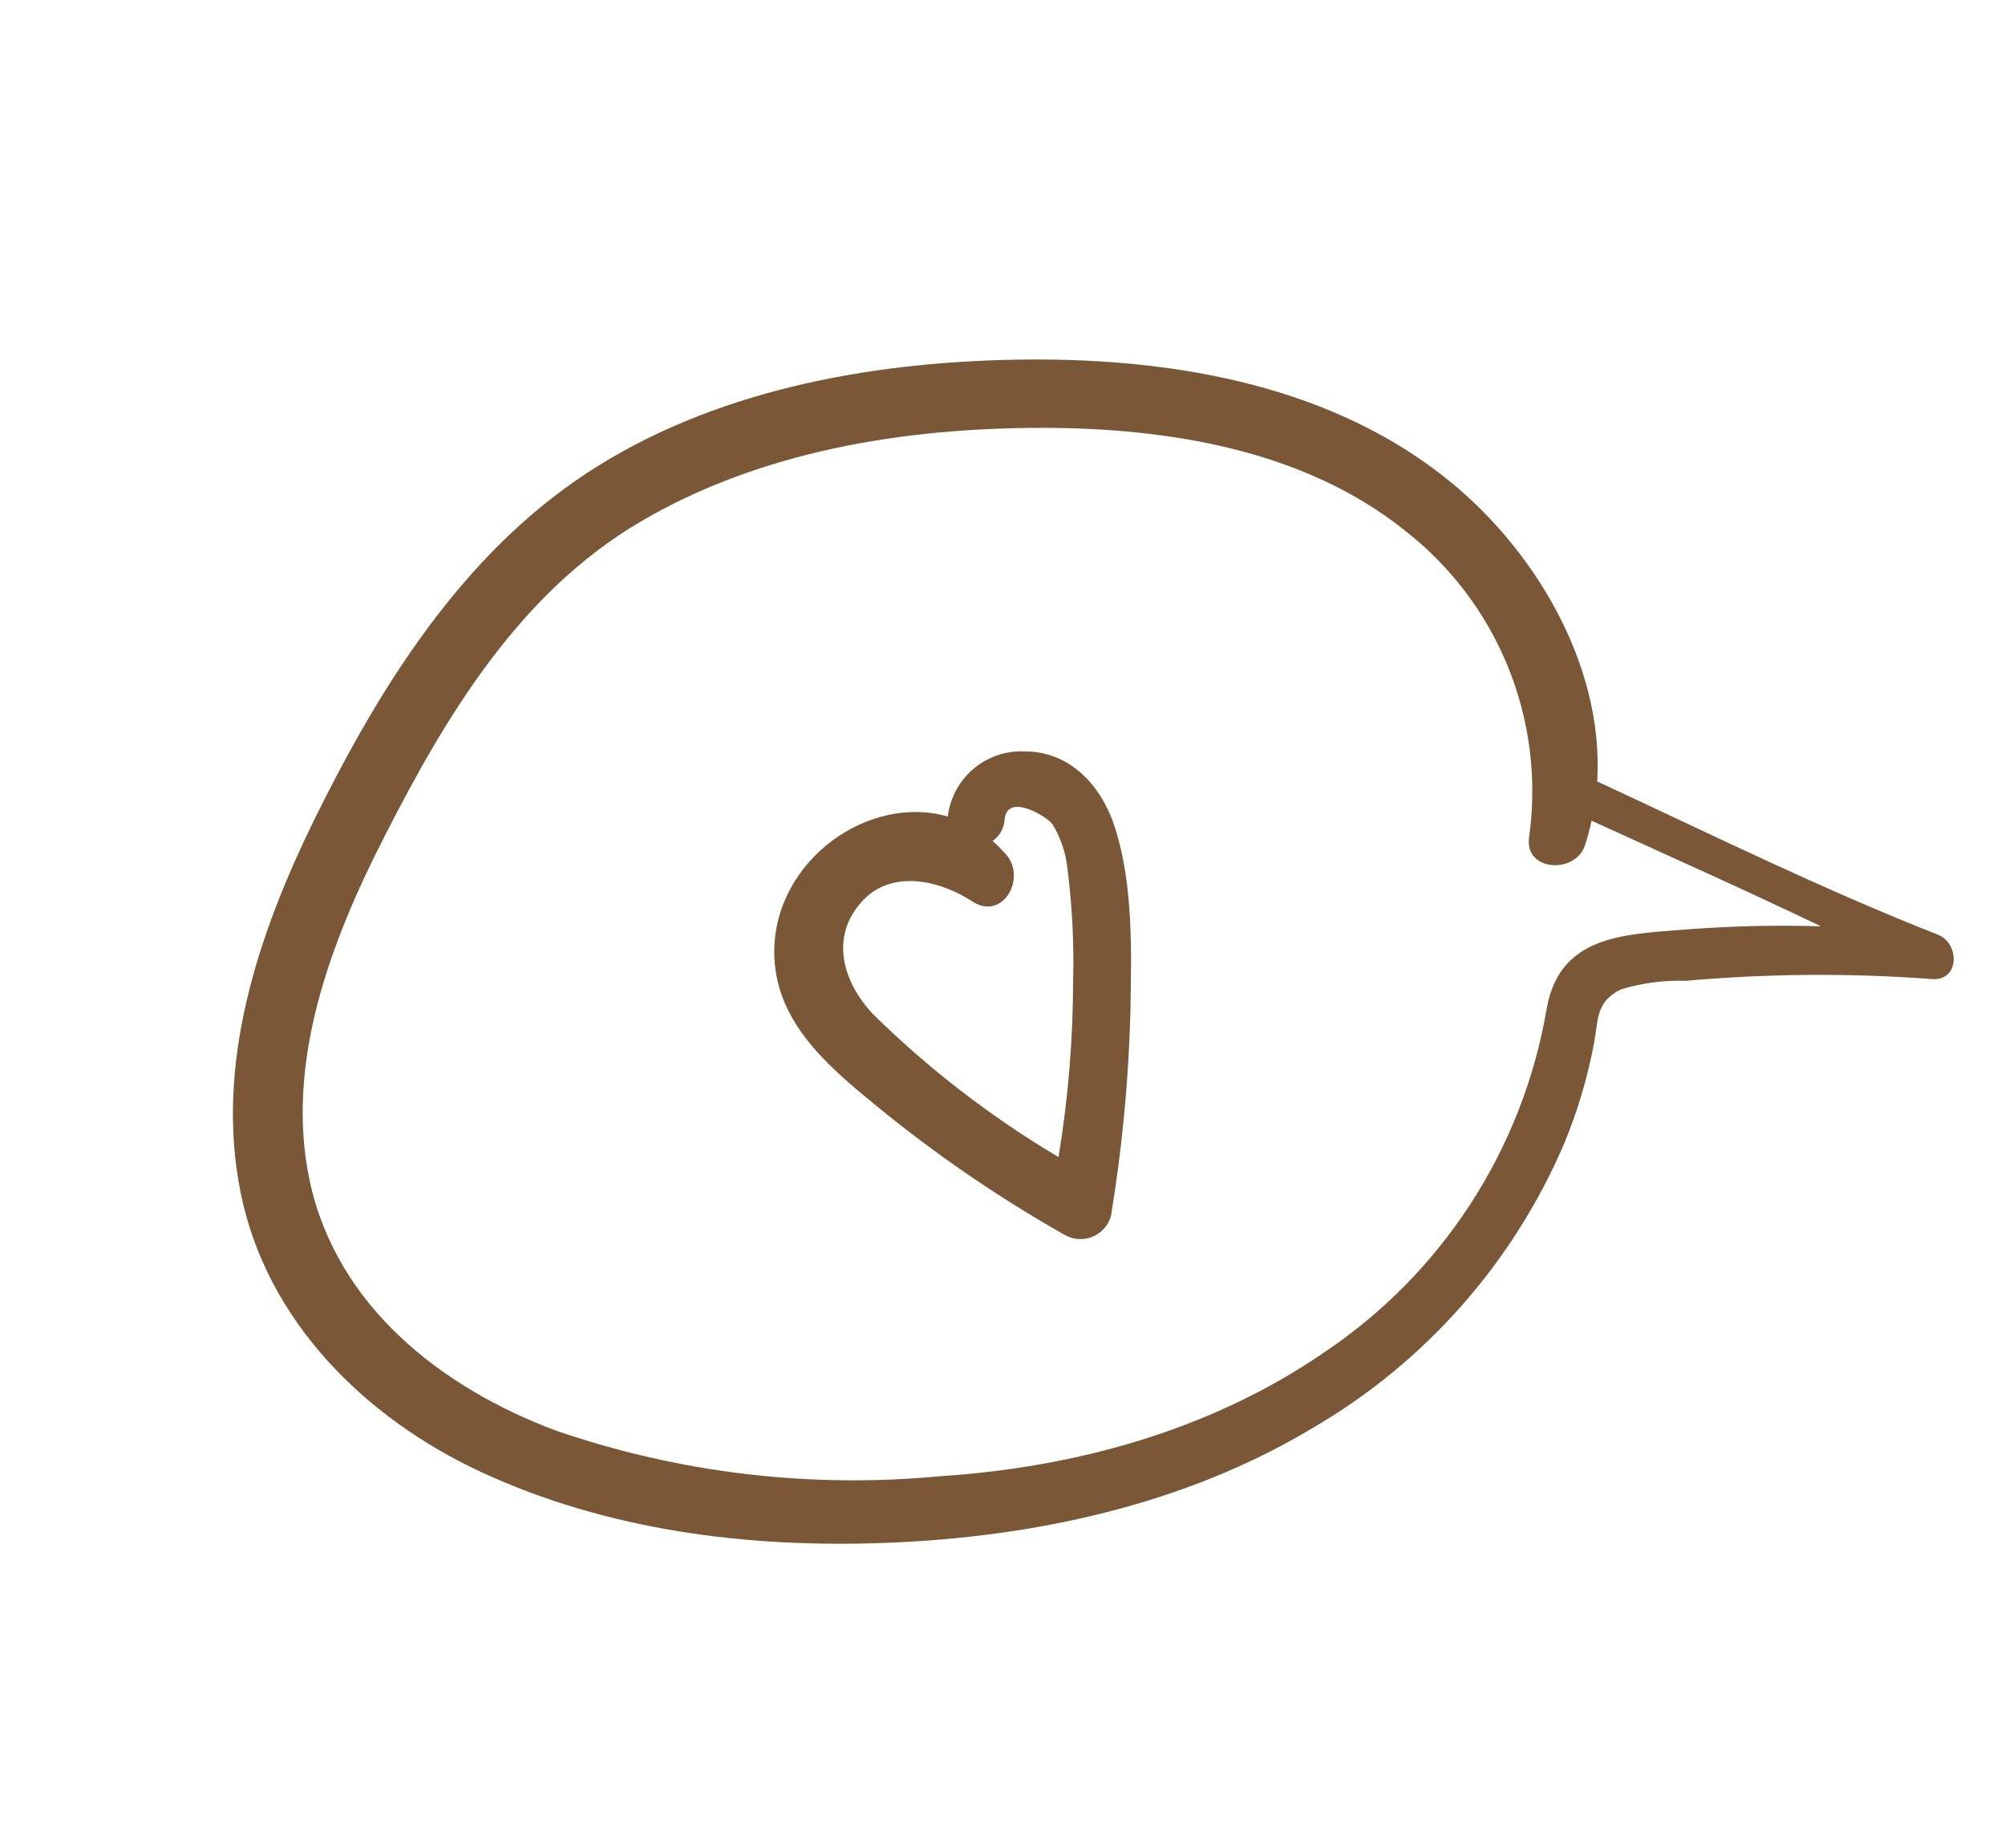 <?xml version="1.0" encoding="UTF-8"?> <svg xmlns="http://www.w3.org/2000/svg" width="293" height="270" viewBox="0 0 293 270" fill="none"> <path d="M35.175 174.318C31.342 155.406 37.763 136.339 46.054 119.514C55.544 100.302 67.497 81.127 85.736 69.139C103.974 57.151 126.68 52.959 148.285 52.557C169.889 52.155 193.169 55.77 210.71 69.413C224.01 79.705 234.442 97.011 233.408 114.189C249.931 121.841 266.215 129.902 283.233 136.59C286.375 137.862 286.414 143.332 282.358 143.063C270.361 142.168 258.31 142.253 246.326 143.318C243.128 143.211 239.935 143.634 236.876 144.569C233.194 146.356 233.577 149.017 232.951 152.396C232.007 157.432 230.544 162.356 228.584 167.09C221.118 184.527 208.237 199.098 191.847 208.646C173.117 219.9 151.062 224.631 129.39 225.445C109.214 226.209 88.667 223.627 70.221 215.051C53.383 207.208 38.984 193.074 35.175 174.318ZM81.267 209.047C99.266 215.237 118.381 217.507 137.33 215.707C157.146 214.438 176.973 208.959 193.437 197.657C201.977 191.952 209.268 184.569 214.864 175.958C220.461 167.346 224.247 157.685 225.991 147.564C227.815 136.746 237.051 136.533 246.336 135.818C252.914 135.309 259.514 135.154 266.108 135.355C255.001 130.036 243.768 125.026 232.581 119.922C232.329 121.13 232.007 122.334 231.614 123.532C230.234 127.72 222.805 127.363 223.443 122.418C224.641 113.994 223.592 105.403 220.402 97.515C217.211 89.627 211.993 82.723 205.275 77.501C190.514 65.678 170.551 62.522 152.237 62.516C132.135 62.525 111.13 65.904 93.569 76.246C76.008 86.589 65.288 104.375 56.272 122.059C48.439 137.329 41.529 155.255 45.286 172.685C49.271 190.865 64.498 202.791 81.267 209.047Z" fill="#795737"></path> <path d="M138.504 119.307C138.828 116.603 140.16 114.121 142.235 112.357C144.31 110.593 146.974 109.678 149.695 109.794C156.455 109.757 161.082 114.952 162.974 121.048C165.634 129.414 165.342 139.246 165.192 147.911C164.926 157.893 163.976 167.845 162.348 177.697C162.156 178.367 161.815 178.985 161.352 179.505C160.888 180.025 160.312 180.435 159.669 180.702C159.025 180.969 158.329 181.088 157.633 181.05C156.937 181.011 156.258 180.817 155.648 180.48C145.728 174.87 136.319 168.399 127.53 161.144C120.46 155.359 113.07 148.843 113.146 138.932C113.269 125.636 126.991 115.985 138.504 119.307ZM127.651 148.257C135.791 156.258 144.869 163.245 154.687 169.066C156.092 160.578 156.804 151.991 156.816 143.388C156.966 137.936 156.696 132.481 156.008 127.071C155.788 124.742 155.046 122.493 153.837 120.491C153.249 119.474 147.179 115.655 146.807 119.769C146.77 120.388 146.592 120.991 146.287 121.531C145.982 122.071 145.558 122.535 145.047 122.887C145.812 123.552 146.523 124.274 147.177 125.048C149.935 128.474 146.473 134.576 142.118 131.733C137.764 128.889 130.896 126.92 126.37 131.297C121.058 136.602 123.117 143.517 127.651 148.257V148.257Z" fill="#795737"></path> </svg> 